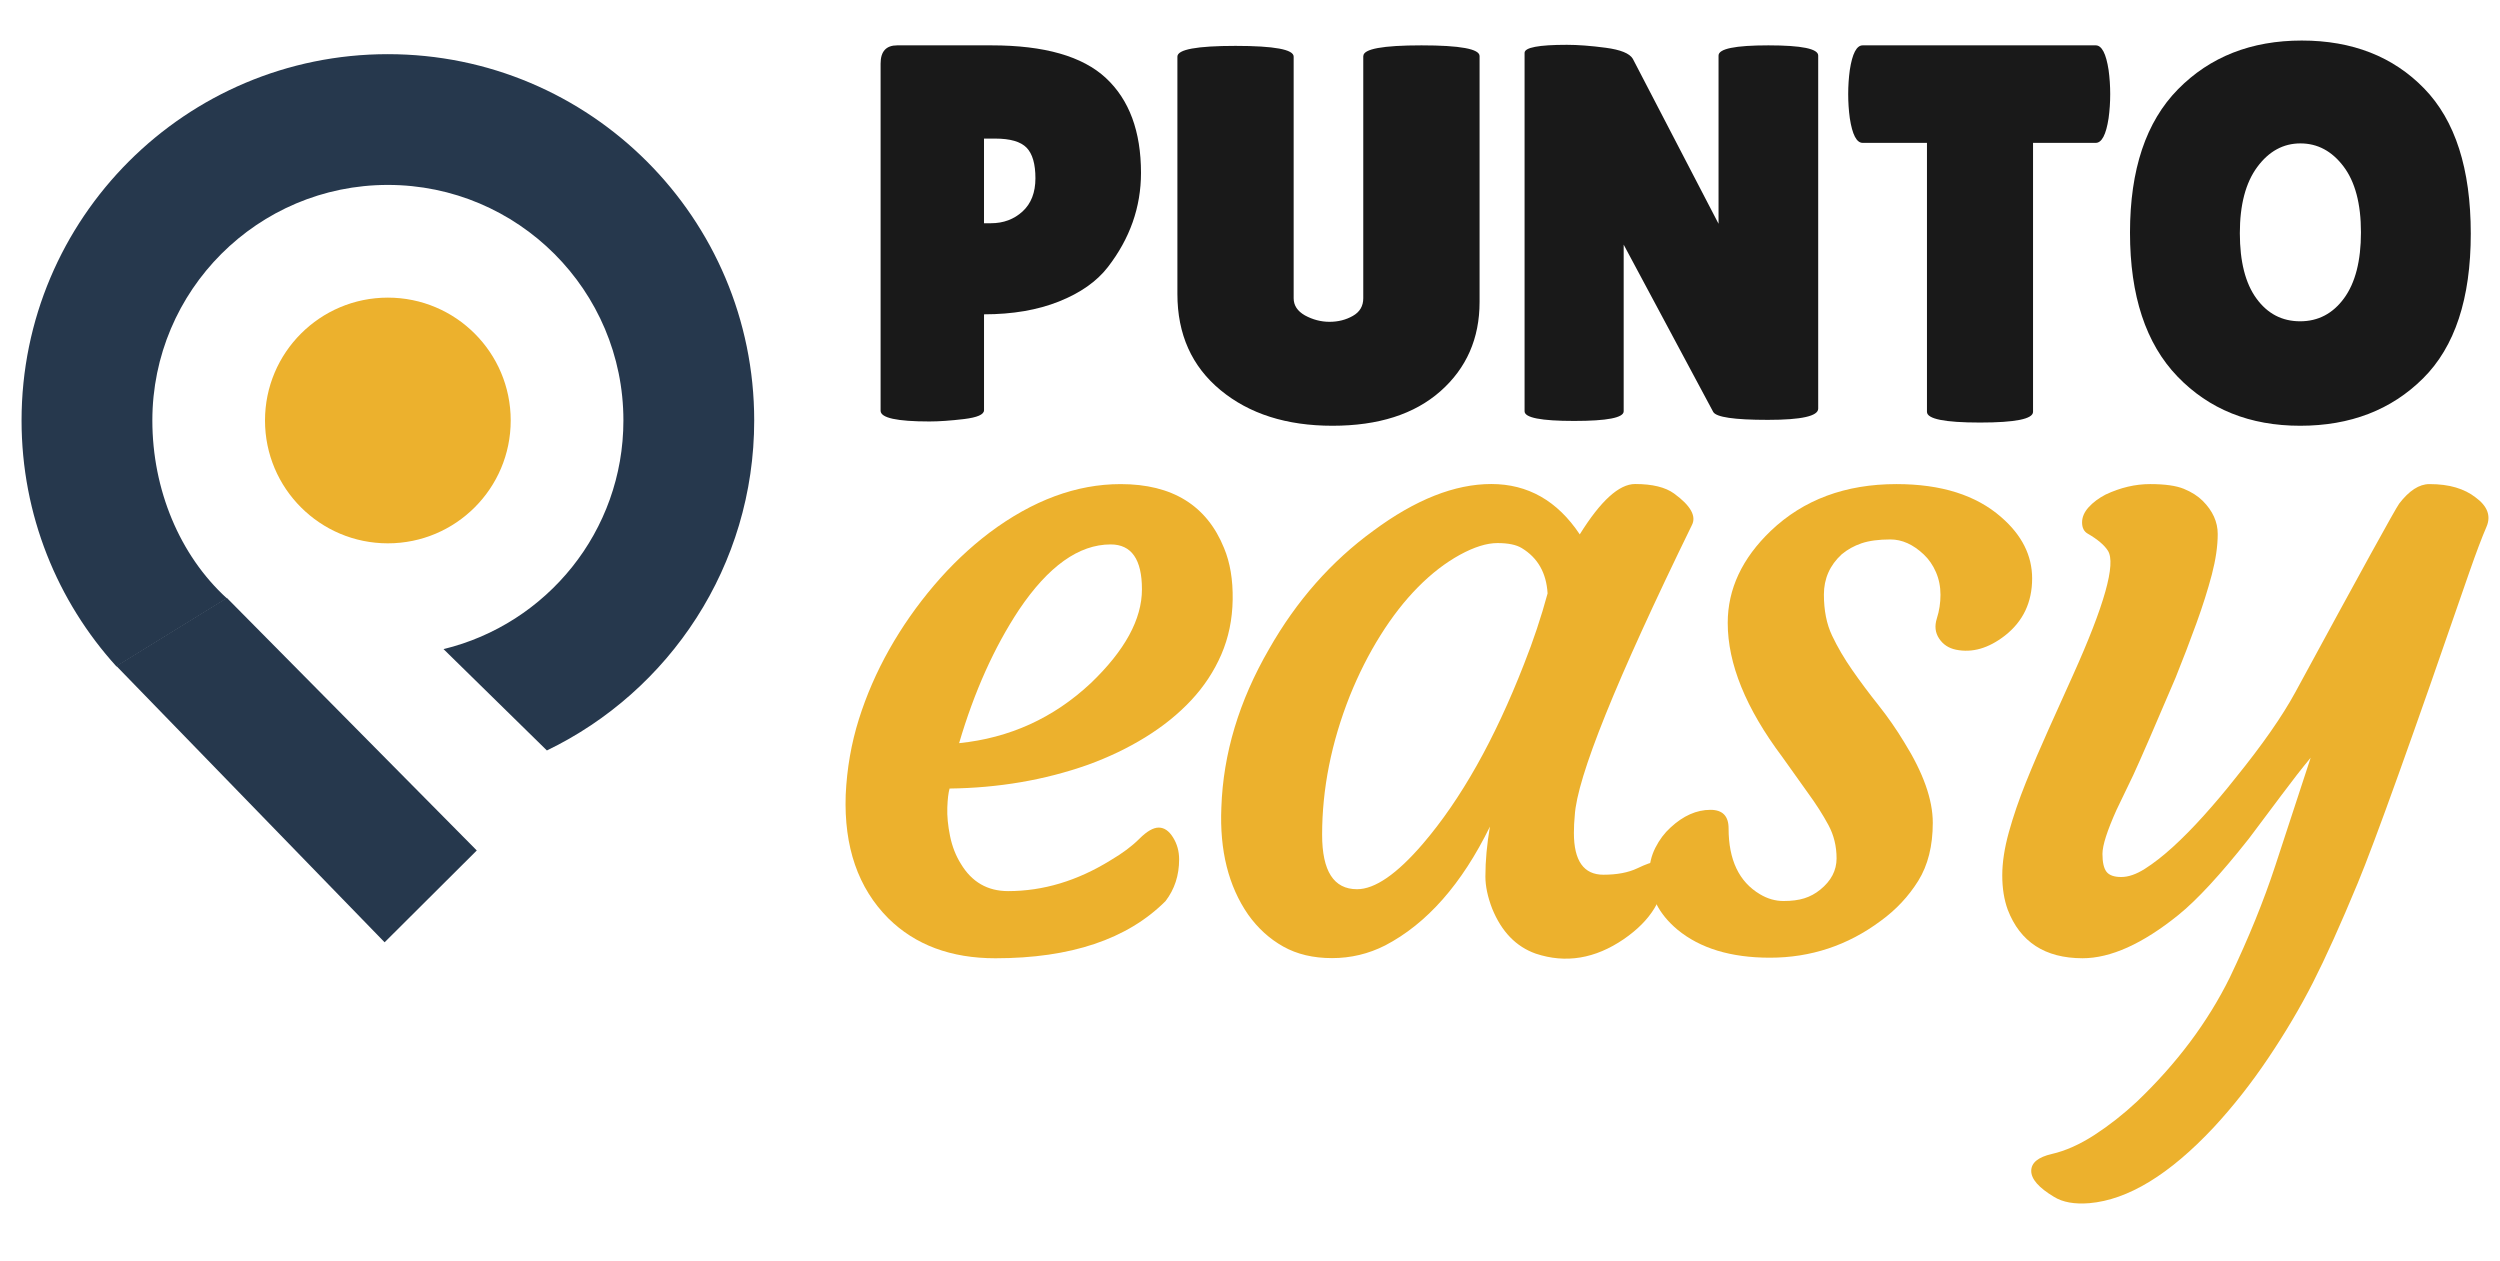 <?xml version="1.0" encoding="utf-8"?>
<!-- Generator: Adobe Illustrator 16.0.0, SVG Export Plug-In . SVG Version: 6.00 Build 0)  -->
<!DOCTYPE svg PUBLIC "-//W3C//DTD SVG 1.1//EN" "http://www.w3.org/Graphics/SVG/1.1/DTD/svg11.dtd">
<svg version="1.1" id="Livello_1" xmlns="http://www.w3.org/2000/svg" xmlns:xlink="http://www.w3.org/1999/xlink" x="0px" y="0px"
	 width="218px" height="110px" viewBox="0 0 218 110" enable-background="new 0 0 218 110" xml:space="preserve">
<g>
	<g>
		<path fill="#191919" d="M81.039,36.752c-2.834,0-4.251-0.311-4.251-0.934V5.543c0-1.058,0.482-1.588,1.449-1.588h8.223
			c4.609,0,7.934,0.95,9.975,2.85c2.04,1.899,3.06,4.656,3.06,8.27c0,2.989-0.966,5.731-2.896,8.223
			c-0.965,1.246-2.383,2.242-4.252,2.99c-1.868,0.747-4.049,1.121-6.54,1.121v8.363c0,0.374-0.584,0.63-1.753,0.771
			C82.884,36.682,81.879,36.752,81.039,36.752z M85.805,12.084v7.382h0.606c1.09,0,2.009-0.343,2.757-1.028
			c0.747-0.685,1.121-1.65,1.121-2.896s-0.257-2.133-0.77-2.663c-0.515-0.529-1.426-0.794-2.734-0.794L85.805,12.084L85.805,12.084z
			"/>
		<path fill="#191919" d="M118.882,4.889c0-0.623,1.688-0.934,5.069-0.934c3.379,0,5.068,0.312,5.068,0.934v21.445
			c0,3.177-1.14,5.771-3.41,7.779c-2.274,2.009-5.412,3.013-9.414,3.013c-4.004,0-7.257-1.035-9.765-3.106
			c-2.508-2.071-3.761-4.867-3.761-8.386V4.936c0-0.623,1.689-0.935,5.069-0.935c3.379,0,5.069,0.312,5.069,0.935v21.071
			c0,0.624,0.327,1.121,0.98,1.494c0.686,0.374,1.402,0.561,2.148,0.561c0.748,0,1.426-0.17,2.031-0.514
			c0.607-0.342,0.911-0.856,0.911-1.542V4.889H118.882z"/>
		<path fill="#191919" d="M158.547,35.631c0,0.654-1.465,0.981-4.393,0.981s-4.516-0.233-4.766-0.7l-7.803-14.577v14.53
			c0,0.561-1.439,0.841-4.32,0.841c-2.883,0-4.322-0.281-4.322-0.841V4.609c0-0.467,1.229-0.701,3.69-0.701
			c0.966,0,2.095,0.086,3.388,0.257c1.293,0.172,2.078,0.491,2.358,0.958l7.478,14.39V4.843c0-0.592,1.447-0.888,4.345-0.888
			s4.345,0.296,4.345,0.888V35.631L158.547,35.631z"/>
		<path fill="#191919" d="M177.281,35.912c0,0.623-1.543,0.934-4.625,0.934c-3.083,0-4.625-0.311-4.625-0.934V12.458h-5.606
			c-0.53,0-0.903-0.716-1.122-2.149c-0.093-0.685-0.14-1.385-0.14-2.102c0-0.716,0.047-1.417,0.14-2.103
			c0.219-1.432,0.592-2.149,1.122-2.149h20.323c0.527,0,0.902,0.717,1.121,2.149c0.094,0.686,0.141,1.386,0.141,2.103
			s-0.047,1.417-0.141,2.102c-0.219,1.434-0.594,2.149-1.121,2.149h-5.467V35.912z"/>
		<path fill="#191919" d="M200.572,37.126c-4.377,0-7.943-1.432-10.7-4.298c-2.757-2.865-4.136-7.046-4.136-12.545
			c0-5.497,1.396-9.662,4.183-12.497c2.787-2.834,6.386-4.251,10.793-4.251c4.406,0,7.966,1.394,10.677,4.182
			c2.709,2.788,4.063,7.007,4.063,12.661c0,5.653-1.386,9.858-4.159,12.614C208.521,35.748,204.947,37.126,200.572,37.126z
			 M200.596,12.505c-1.496,0-2.75,0.686-3.762,2.056c-1.014,1.371-1.52,3.293-1.52,5.77c0,2.476,0.481,4.376,1.449,5.7
			c0.965,1.325,2.233,1.986,3.809,1.986c1.57,0,2.849-0.669,3.83-2.009c0.979-1.339,1.473-3.255,1.473-5.747
			c0-2.491-0.507-4.407-1.52-5.747C203.343,13.175,202.09,12.505,200.596,12.505z"/>
	</g>
</g>
<g>
	<circle fill="#ECB12D" cx="33.821" cy="36.666" r="10.713"/>
	<path fill="#26384D" d="M19.779,52.171c-4.119-3.754-6.494-9.492-6.494-15.506c0-11.343,9.195-20.54,20.537-20.54
		c11.342,0,20.539,9.197,20.539,20.54c0,9.668-6.688,17.752-15.685,19.937l9.013,8.838c10.696-5.164,18.078-16.104,18.078-28.773
		c0-17.642-14.303-31.944-31.945-31.944C16.18,4.721,1.88,19.023,1.88,36.665c0,8.254,3.13,15.778,8.269,21.446L19.779,52.171z"/>
	<polygon fill="#26384D" points="41.575,74.161 33.538,82.168 10.148,58.074 19.778,52.134 	"/>
</g>
<g>
	<g>
		<path fill="#ECB12D" d="M73.745,69.313c0.105-2.295,0.488-4.488,1.147-6.588c0.659-2.096,1.543-4.125,2.65-6.092
			c1.107-1.964,2.407-3.824,3.897-5.578c1.489-1.753,3.105-3.29,4.846-4.609c3.771-2.821,7.582-4.232,11.433-4.232
			c4.51,0,7.517,1.86,9.02,5.578c0.527,1.266,0.778,2.763,0.751,4.491c-0.027,1.728-0.356,3.322-0.989,4.787
			c-0.633,1.463-1.51,2.796-2.631,3.994c-1.122,1.201-2.453,2.273-3.996,3.225s-3.224,1.755-5.044,2.413
			c-3.746,1.319-7.753,2.006-12.027,2.058c-0.105,0.37-0.171,0.924-0.197,1.661c-0.027,0.739,0.052,1.563,0.237,2.474
			c0.184,0.91,0.501,1.723,0.949,2.435c0.95,1.582,2.321,2.374,4.115,2.374c3.059,0,6.039-0.896,8.94-2.691
			c1.028-0.604,1.865-1.23,2.512-1.878c0.646-0.646,1.207-0.97,1.681-0.97s0.89,0.281,1.246,0.852
			c0.356,0.568,0.534,1.207,0.534,1.92c0,1.396-0.396,2.608-1.187,3.64c-3.322,3.323-8.268,4.983-14.834,4.983
			c-3.877,0-6.989-1.16-9.336-3.48C74.827,77.436,73.587,73.85,73.745,69.313z M96.849,47.474c-2.769,0-5.434,1.899-7.991,5.697
			c-2.163,3.271-3.904,7.147-5.223,11.632c4.404-0.449,8.229-2.189,11.473-5.223c2.979-2.848,4.47-5.578,4.47-8.189
			C99.579,48.78,98.668,47.474,96.849,47.474z"/>
		<path fill="#ECB12D" d="M137.244,72.635c0,2.428,0.857,3.641,2.572,3.641c1.186,0,2.168-0.186,2.947-0.555
			c0.774-0.369,1.297-0.554,1.562-0.554c0.555,0,0.831,0.29,0.831,0.87c0,2.268-1.188,4.221-3.561,5.855
			c-2.508,1.713-5.063,2.135-7.677,1.266c-1.715-0.607-2.979-1.912-3.797-3.917c-0.396-1.028-0.595-1.966-0.595-2.81
			c0-1.371,0.133-2.82,0.396-4.353c-2.451,5.011-5.499,8.466-9.138,10.364c-1.451,0.736-2.994,1.105-4.63,1.105
			c-1.637,0-3.055-0.335-4.254-1.008s-2.223-1.604-3.064-2.789c-1.715-2.479-2.493-5.591-2.334-9.337
			c0.159-4.692,1.543-9.296,4.154-13.806c2.398-4.22,5.433-7.661,9.099-10.326c3.665-2.716,7.097-4.075,10.285-4.075
			c3.19,0,5.765,1.463,7.715,4.392c1.82-2.928,3.429-4.392,4.826-4.392c1.503,0,2.64,0.277,3.401,0.831
			c1.449,1.055,1.965,1.979,1.541,2.77c-6.618,13.556-10.021,21.996-10.205,25.319C137.271,71.605,137.244,72.107,137.244,72.635z
			 M115.289,72.793c0,3.165,1.014,4.747,3.045,4.747c1.557,0,3.469-1.317,5.736-3.955c3.322-3.878,6.264-9.101,8.822-15.667
			c0.815-2.057,1.502-4.114,2.058-6.171c-0.106-1.792-0.858-3.111-2.257-3.956c-0.476-0.29-1.18-0.435-2.114-0.435
			c-0.937,0-2.032,0.343-3.285,1.028c-1.252,0.688-2.466,1.623-3.64,2.81s-2.268,2.591-3.282,4.213
			c-1.017,1.622-1.905,3.383-2.671,5.28C116.093,64.75,115.289,68.784,115.289,72.793z"/>
		<path fill="#ECB12D" d="M143.816,76.195c0-0.816,0.178-1.575,0.533-2.274c0.354-0.698,0.797-1.286,1.323-1.761
			c1.108-1.028,2.269-1.543,3.479-1.543c1.057,0,1.582,0.541,1.582,1.622c0,2.743,0.91,4.653,2.73,5.735
			c0.658,0.396,1.346,0.594,2.057,0.594c0.713,0,1.319-0.079,1.82-0.237c0.5-0.157,0.963-0.408,1.385-0.751
			c0.949-0.766,1.424-1.674,1.424-2.729c0-1.057-0.235-2.024-0.711-2.908c-0.476-0.883-1.067-1.813-1.779-2.789l-2.256-3.165
			c-3.164-4.22-4.746-8.109-4.746-11.67c0-2.953,1.252-5.63,3.758-8.031c2.85-2.716,6.501-4.075,10.958-4.075
			c3.901,0,6.948,0.963,9.14,2.889c1.793,1.556,2.689,3.336,2.689,5.339c0,2.084-0.791,3.746-2.374,4.985
			c-1.427,1.108-2.849,1.518-4.271,1.227c-0.635-0.131-1.123-0.453-1.465-0.969c-0.344-0.514-0.408-1.101-0.197-1.761
			c0.211-0.659,0.315-1.345,0.315-2.057c0-0.711-0.133-1.371-0.396-1.978c-0.264-0.606-0.619-1.121-1.066-1.543
			c-0.924-0.871-1.893-1.305-2.906-1.305c-1.017,0-1.855,0.112-2.514,0.335c-0.659,0.224-1.24,0.548-1.74,0.969
			c-1.027,0.949-1.544,2.117-1.544,3.501c0,1.385,0.237,2.578,0.713,3.58c0.476,1.003,1.062,2.005,1.761,3.007
			c0.698,1.004,1.457,2.02,2.274,3.047c0.815,1.027,1.569,2.109,2.255,3.244c1.661,2.664,2.492,5.004,2.492,7.021
			c0,2.017-0.423,3.706-1.266,5.063c-0.846,1.358-1.938,2.525-3.284,3.502c-2.874,2.137-6.093,3.203-9.652,3.203
			c-3.401,0-6.093-0.816-8.069-2.451C144.634,79.689,143.816,78.066,143.816,76.195z"/>
		<path fill="#ECB12D" d="M175.072,79.32c-0.315-0.87-0.475-1.865-0.475-2.986c0-1.12,0.19-2.374,0.573-3.759
			c0.384-1.384,0.876-2.828,1.481-4.331s1.268-3.047,1.979-4.631l2.136-4.745c2.744-6.093,3.758-9.705,3.047-10.84
			c-0.315-0.5-0.91-1.001-1.779-1.503c-0.314-0.184-0.477-0.508-0.477-0.969s0.19-0.903,0.573-1.326
			c0.384-0.422,0.878-0.792,1.483-1.107c1.293-0.607,2.585-0.91,3.877-0.91s2.275,0.139,2.947,0.416
			c0.672,0.277,1.22,0.627,1.643,1.048c0.869,0.871,1.305,1.834,1.305,2.888c0,1.055-0.172,2.235-0.514,3.541
			c-0.344,1.306-0.791,2.724-1.346,4.252c-0.555,1.531-1.16,3.113-1.819,4.748c-1.819,4.271-3.046,7.097-3.679,8.468l-1.465,3.046
			c-0.816,1.818-1.228,3.099-1.228,3.837c0,0.737,0.119,1.261,0.354,1.563c0.236,0.303,0.666,0.455,1.285,0.455
			s1.308-0.236,2.059-0.713c0.752-0.475,1.563-1.107,2.436-1.898c0.868-0.791,1.771-1.707,2.709-2.75
			c0.937-1.041,1.854-2.129,2.75-3.264c2.348-2.899,4.088-5.394,5.221-7.478c5.697-10.497,8.718-15.982,9.061-16.457
			c0.871-1.134,1.747-1.702,2.631-1.702c0.883,0,1.655,0.099,2.314,0.297c0.658,0.198,1.227,0.481,1.699,0.851
			c1.056,0.765,1.379,1.622,0.971,2.571c-0.409,0.949-0.903,2.255-1.482,3.917c-5.013,14.532-8.264,23.59-9.753,27.176
			c-1.489,3.589-2.788,6.47-3.896,8.646c-1.108,2.177-2.406,4.371-3.896,6.587c-1.49,2.217-3.078,4.233-4.767,6.055
			c-3.853,4.112-7.466,6.313-10.841,6.604c-1.291,0.104-2.32-0.079-3.086-0.556c-1.318-0.791-1.979-1.543-1.979-2.256
			c0-0.711,0.602-1.205,1.801-1.48c1.198-0.275,2.438-0.831,3.719-1.661c1.278-0.832,2.514-1.8,3.699-2.907
			c3.479-3.322,6.184-6.938,8.108-10.841c1.635-3.429,2.953-6.672,3.956-9.731l3.085-9.414c-0.767,0.924-1.606,2.005-2.531,3.244
			l-2.848,3.799c-2.479,3.138-4.536,5.365-6.173,6.685c-3.111,2.507-5.896,3.759-8.348,3.759
			C178.33,83.553,176.154,82.145,175.072,79.32z"/>
	</g>
</g>
</svg>
